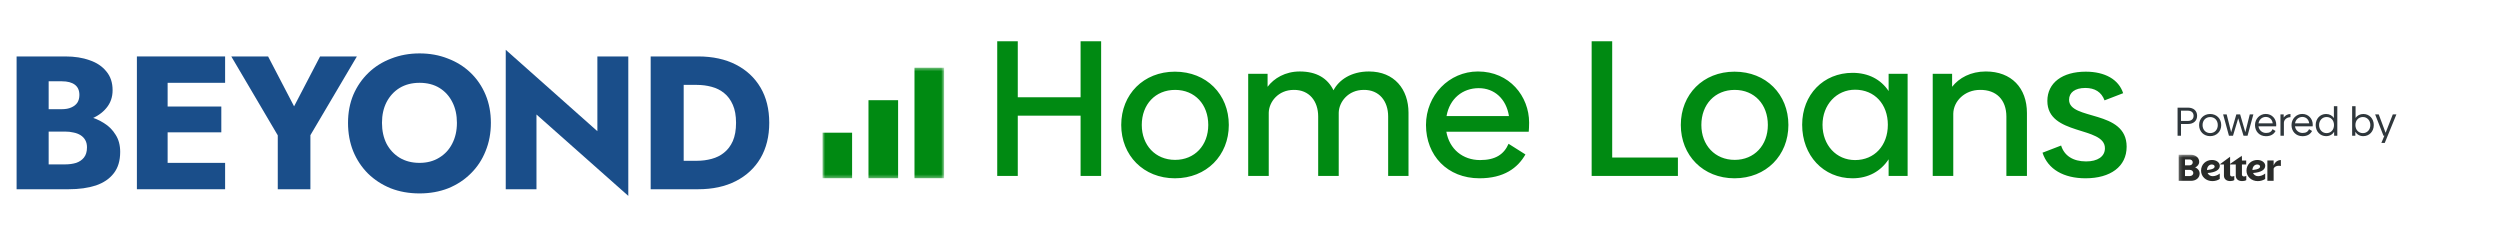 <?xml version="1.0" encoding="UTF-8"?>
<svg xmlns="http://www.w3.org/2000/svg" width="753" height="76" viewBox="0 0 753 76" fill="none">
  <path d="M325.472 12.421H331.661V53H325.472V34.842H306.554V53H300.365V12.421H306.554V29.295H325.472V12.421ZM353.887 53.701C344.428 53.701 337.713 46.811 337.713 37.644C337.713 28.419 344.428 21.588 353.887 21.588C363.404 21.588 370.118 28.419 370.118 37.644C370.118 46.811 363.404 53.701 353.887 53.701ZM353.945 48.154C359.842 48.154 363.929 43.775 363.929 37.644C363.929 31.455 359.9 27.076 353.945 27.076C347.989 27.076 343.902 31.455 343.902 37.644C343.902 43.716 347.989 48.154 353.945 48.154ZM412.332 21.529C419.981 21.529 424.243 26.901 424.243 33.966V53H418.112V35.075C418.112 30.463 415.427 27.018 410.756 27.076C406.026 27.076 403.282 30.755 403.224 33.966V53H397.035V35.075C397.035 30.463 394.349 27.018 389.678 27.076C385.007 27.076 382.204 30.696 382.146 33.966V53H375.957V22.23H381.796V26.142C383.722 23.573 387.109 21.529 391.488 21.529C396.626 21.529 399.896 23.631 401.647 27.193C403.282 24.098 406.902 21.529 412.332 21.529ZM435.639 39.688C436.573 44.943 440.601 48.212 445.798 48.212C450.411 48.212 452.98 46.519 454.381 43.308L459.461 46.519C457.125 50.606 452.98 53.701 445.623 53.701C435.931 53.701 429.508 46.811 429.508 37.644C429.508 28.711 436.456 21.529 445.156 21.529C454.673 21.529 460.57 29.003 460.57 36.944C460.57 37.995 460.512 39.104 460.453 39.688H435.639ZM435.697 34.958H454.498C453.68 29.762 450.119 26.551 445.389 26.551C440.601 26.551 436.631 29.645 435.697 34.958ZM485.593 47.453H505.386V53H479.404V12.421H485.593V47.453ZM522.434 53.701C512.975 53.701 506.261 46.811 506.261 37.644C506.261 28.419 512.975 21.588 522.434 21.588C531.951 21.588 538.665 28.419 538.665 37.644C538.665 46.811 531.951 53.701 522.434 53.701ZM522.492 48.154C528.389 48.154 532.476 43.775 532.476 37.644C532.476 31.455 528.448 27.076 522.492 27.076C516.537 27.076 512.45 31.455 512.45 37.644C512.45 43.716 516.537 48.154 522.492 48.154ZM568.852 22.23H574.574V53H568.852V47.979C566.516 51.54 562.779 53.701 557.992 53.701C549.175 53.701 542.811 46.811 542.811 37.586C542.811 28.477 549.233 21.938 557.992 21.938C562.779 21.938 566.516 23.923 568.852 27.426V22.23ZM558.751 48.212C564.589 48.212 568.618 43.833 568.618 37.586C568.618 31.397 564.648 27.018 558.751 27.018C553.145 27.018 548.942 31.572 548.942 37.586C548.942 43.716 553.087 48.212 558.751 48.212ZM598.135 21.529C605.842 21.529 610.513 26.492 610.513 34.024V53H604.324V35.133C604.324 30.054 601.287 27.018 596.383 27.076C591.77 27.076 588.384 30.463 588.326 34.258V53H582.136V22.23H587.975V26.142C590.077 23.456 593.58 21.529 598.135 21.529ZM628.166 53.701C621.627 53.701 616.839 51.015 615.204 45.993L620.809 43.833C621.743 46.869 624.371 48.621 628.341 48.621C631.786 48.621 634.005 47.161 634.005 44.651C634.005 37.936 616.664 40.972 616.664 30.404C616.664 24.916 621.218 21.588 628.224 21.588C634.005 21.588 638.15 23.923 639.493 28.069L633.888 30.229C632.954 27.718 630.969 26.492 628.108 26.492C624.955 26.492 623.203 27.893 623.203 30.054C623.203 36.36 640.544 32.915 640.544 44.184C640.544 50.197 635.64 53.701 628.166 53.701Z" fill="#008A12"></path>
  <path d="M195.982 17H205.925V57H195.982V17ZM210.268 57H202.382V48.429H209.925C211.449 48.429 212.916 48.238 214.325 47.857C215.773 47.476 217.03 46.848 218.097 45.971C219.202 45.095 220.078 43.933 220.725 42.486C221.373 41 221.697 39.171 221.697 37C221.697 34.829 221.373 33.019 220.725 31.571C220.078 30.086 219.202 28.905 218.097 28.029C217.03 27.152 215.773 26.524 214.325 26.143C212.916 25.762 211.449 25.571 209.925 25.571H202.382V17H210.268C214.649 17 218.44 17.819 221.64 19.457C224.84 21.095 227.316 23.4 229.068 26.371C230.821 29.343 231.697 32.886 231.697 37C231.697 41.076 230.821 44.619 229.068 47.629C227.316 50.6 224.84 52.905 221.64 54.543C218.44 56.181 214.649 57 210.268 57Z" fill="#1A4E8A"></path>
  <path d="M179.929 17H189.243V59L161.586 34.486V57H152.329V15L179.929 39.514V17Z" fill="#1A4E8A"></path>
  <path d="M115.054 37C115.054 39.362 115.511 41.457 116.425 43.286C117.378 45.076 118.692 46.486 120.368 47.514C122.082 48.543 124.082 49.057 126.368 49.057C128.616 49.057 130.578 48.543 132.254 47.514C133.968 46.486 135.282 45.076 136.197 43.286C137.149 41.457 137.625 39.362 137.625 37C137.625 34.638 137.168 32.562 136.254 30.772C135.34 28.943 134.044 27.515 132.368 26.486C130.692 25.457 128.692 24.943 126.368 24.943C124.082 24.943 122.082 25.457 120.368 26.486C118.692 27.515 117.378 28.943 116.425 30.772C115.511 32.562 115.054 34.638 115.054 37ZM104.825 37C104.825 33.914 105.359 31.096 106.425 28.543C107.53 25.991 109.054 23.781 110.997 21.915C112.939 20.048 115.225 18.619 117.854 17.629C120.482 16.6 123.32 16.086 126.368 16.086C129.454 16.086 132.292 16.6 134.882 17.629C137.511 18.619 139.797 20.048 141.74 21.915C143.682 23.781 145.187 25.991 146.254 28.543C147.321 31.096 147.854 33.914 147.854 37C147.854 40.086 147.321 42.924 146.254 45.514C145.225 48.105 143.74 50.353 141.797 52.257C139.892 54.162 137.625 55.648 134.997 56.715C132.368 57.743 129.492 58.257 126.368 58.257C123.206 58.257 120.311 57.743 117.682 56.715C115.054 55.648 112.768 54.162 110.825 52.257C108.92 50.353 107.435 48.105 106.368 45.514C105.339 42.924 104.825 40.086 104.825 37Z" fill="#1A4E8A"></path>
  <path d="M96.407 17H107.493L93.493 40.714V57H83.664V40.771L69.664 17H80.75L88.578 32.029L96.407 17Z" fill="#1A4E8A"></path>
  <path d="M47.632 57V49.057H67.803V57H47.632ZM47.632 24.943V17H67.803V24.943H47.632ZM47.632 39.857V32.086H66.66V39.857H47.632ZM41.231 17H50.489V57H41.231V17Z" fill="#1A4E8A"></path>
  <path d="M12.2 37.114V32.886H18.657C19.762 32.886 20.695 32.714 21.457 32.371C22.257 32.029 22.867 31.552 23.286 30.943C23.705 30.295 23.914 29.514 23.914 28.6C23.914 27.229 23.457 26.2 22.543 25.514C21.629 24.829 20.333 24.486 18.657 24.486H14.657V49.514H19.572C20.829 49.514 21.952 49.362 22.943 49.057C23.933 48.714 24.714 48.181 25.286 47.457C25.895 46.695 26.2 45.667 26.2 44.371C26.2 43.533 26.029 42.809 25.686 42.2C25.343 41.59 24.867 41.095 24.257 40.714C23.648 40.333 22.943 40.067 22.143 39.914C21.381 39.724 20.524 39.629 19.572 39.629H12.2V34.371H20.657C22.6 34.371 24.486 34.581 26.314 35C28.143 35.419 29.8 36.105 31.286 37.057C32.772 37.971 33.952 39.152 34.829 40.6C35.743 42.01 36.2 43.724 36.2 45.743C36.2 48.41 35.552 50.562 34.257 52.2C33 53.838 31.21 55.057 28.886 55.857C26.562 56.619 23.819 57 20.657 57H5V17H19.686C22.467 17 24.905 17.381 27 18.143C29.133 18.867 30.81 19.991 32.029 21.514C33.286 23 33.914 24.886 33.914 27.171C33.914 29.267 33.286 31.057 32.029 32.543C30.81 34.029 29.133 35.171 27 35.971C24.905 36.733 22.467 37.114 19.686 37.114H12.2Z" fill="#1A4E8A"></path>
  <mask id="mask0_1004_206" style="mask-type:luminance" maskUnits="userSpaceOnUse" x="247" y="20" width="38" height="34">
    <path d="M284.364 20.39H247.732V53.684H284.364V20.39Z" fill="white"></path>
  </mask>
  <g mask="url(#mask0_1004_206)">
    <path fill-rule="evenodd" clip-rule="evenodd" d="M284.364 20.39H275.445V53.684H284.364V20.39ZM270.508 30.179H261.588V53.684H270.508V30.179ZM247.732 39.968H256.652V53.684H247.732V39.968Z" fill="#008A12"></path>
  </g>
  <path d="M659.021 32.423C660.711 32.423 661.769 33.384 661.769 34.88C661.769 36.376 660.699 37.348 659.021 37.348H656.917V40.875H655.884V32.423H659.021ZM658.973 36.424C660.103 36.424 660.711 35.804 660.711 34.88C660.711 33.968 660.103 33.335 658.973 33.335H656.917V36.424H658.973ZM665.699 41.008C663.753 41.008 662.367 39.586 662.367 37.677C662.367 35.755 663.753 34.333 665.699 34.333C667.645 34.333 669.031 35.755 669.031 37.677C669.031 39.586 667.645 41.008 665.699 41.008ZM665.711 40.084C667.061 40.084 667.997 39.075 667.997 37.677C667.997 36.266 667.073 35.257 665.711 35.257C664.349 35.257 663.413 36.266 663.413 37.677C663.413 39.075 664.349 40.084 665.711 40.084ZM677.63 34.466H678.712L676.961 40.875H675.745L674.152 35.634L672.584 40.875H671.356L669.604 34.466H670.675L672.024 39.841L673.581 34.466H674.736L676.293 39.817L677.63 34.466ZM680.251 38.054C680.433 39.245 681.37 40.048 682.549 40.048C683.595 40.048 684.179 39.647 684.495 38.905L685.395 39.452C684.92 40.364 684.033 41.021 682.513 41.021C680.543 41.021 679.205 39.586 679.205 37.677C679.205 35.816 680.628 34.32 682.44 34.32C684.373 34.32 685.601 35.84 685.601 37.531C685.601 37.713 685.589 37.932 685.577 38.054H680.251ZM680.263 37.154H684.543C684.385 35.95 683.546 35.22 682.476 35.22C681.394 35.22 680.458 35.938 680.263 37.154ZM687.848 35.403C688.261 34.807 688.991 34.333 689.891 34.333V35.293C688.724 35.305 687.909 36.096 687.909 37.008V40.875H686.875V34.466H687.848V35.403ZM691.247 38.054C691.43 39.245 692.366 40.048 693.546 40.048C694.591 40.048 695.175 39.647 695.491 38.905L696.391 39.452C695.917 40.364 695.029 41.021 693.509 41.021C691.539 41.021 690.202 39.586 690.202 37.677C690.202 35.816 691.624 34.32 693.436 34.32C695.37 34.32 696.598 35.84 696.598 37.531C696.598 37.713 696.586 37.932 696.574 38.054H691.247ZM691.259 37.154H695.54C695.382 35.95 694.543 35.22 693.473 35.22C692.39 35.22 691.454 35.938 691.259 37.154ZM702.967 31.986H704V40.875H703.04V39.695C702.541 40.51 701.69 41.008 700.632 41.008C698.808 41.008 697.483 39.586 697.483 37.664C697.483 35.767 698.796 34.333 700.608 34.333C701.629 34.333 702.456 34.782 702.967 35.549V31.986ZM700.754 40.096C702.079 40.096 703.003 39.099 703.003 37.664C703.003 36.242 702.091 35.245 700.754 35.245C699.465 35.245 698.504 36.29 698.504 37.664C698.504 39.063 699.465 40.096 700.754 40.096ZM711.845 34.333C713.669 34.333 714.982 35.767 714.982 37.664C714.982 39.586 713.645 41.008 711.821 41.008C710.775 41.008 709.936 40.522 709.425 39.707V40.875H708.464V31.986H709.498V35.524C710.009 34.782 710.836 34.333 711.845 34.333ZM711.711 40.096C713 40.096 713.949 39.063 713.949 37.664C713.949 36.29 712.988 35.245 711.711 35.245C710.374 35.245 709.449 36.242 709.449 37.664C709.449 39.099 710.386 40.096 711.711 40.096ZM720.708 34.466H721.79L718.288 43.051H717.266L718.178 40.875H717.899L715.394 34.466H716.476L718.543 39.999L720.708 34.466Z" fill="#2F373C"></path>
  <mask id="mask1_1004_206" style="mask-type:luminance" maskUnits="userSpaceOnUse" x="656" y="46" width="81" height="11">
    <path d="M736.934 46.491H656.191V56.988H736.934V46.491Z" fill="white"></path>
  </mask>
  <g mask="url(#mask1_1004_206)">
    <path d="M682.935 54.464H684.818V50.807C684.993 50.255 685.814 49.739 686.999 49.997V48.205C686.014 48.205 685.167 48.844 684.818 49.862V48.328H682.935V54.464ZM679.87 49.544C680.444 49.544 680.73 49.85 680.73 50.145C680.73 50.574 680.381 51.005 678.437 51.224C678.437 50.218 679.085 49.544 679.87 49.544ZM682.275 53.899V52.267C681.653 52.783 680.817 53.065 680.144 53.065C679.446 53.065 678.886 52.697 678.61 52.108C681.078 51.937 682.287 51.102 682.287 49.924C682.287 48.979 681.302 48.182 679.931 48.182C678.111 48.182 676.641 49.495 676.641 51.41C676.641 53.213 678.149 54.55 680.044 54.55C680.855 54.549 681.677 54.317 682.275 53.899ZM675.271 52.562V49.544H676.554V48.342L675.271 48.355V46.882L671.707 49.361V47.201L668.728 49.41V49.545H669.85V52.907C669.85 53.974 670.648 54.539 671.732 54.539C672.206 54.539 672.606 54.453 672.966 54.245V52.981C672.791 53.079 672.58 53.153 672.343 53.153C671.945 53.153 671.708 52.956 671.708 52.613V49.545H673.415V52.895C673.415 53.974 674.213 54.539 675.309 54.539C675.795 54.539 676.194 54.477 676.58 54.245V52.969C676.418 53.068 676.169 53.153 675.92 53.153C675.52 53.151 675.271 52.942 675.271 52.562ZM666.187 49.544C666.76 49.544 667.047 49.85 667.047 50.145C667.047 50.574 666.698 51.005 664.753 51.224C664.753 50.218 665.401 49.544 666.187 49.544ZM668.592 53.899V52.267C667.969 52.783 667.134 53.065 666.46 53.065C665.763 53.065 665.202 52.697 664.927 52.108C667.394 51.937 668.603 51.102 668.603 49.924C668.603 48.979 667.619 48.182 666.248 48.182C664.428 48.182 662.958 49.495 662.958 51.41C662.958 53.213 664.465 54.55 666.361 54.55C667.171 54.549 667.994 54.317 668.592 53.899ZM659.543 51.163C660.129 51.163 660.615 51.52 660.615 52.12C660.615 52.684 660.129 53.028 659.543 53.028H658.123V51.163H659.543ZM659.444 48.023C660.004 48.023 660.453 48.366 660.453 48.894C660.453 49.458 660.004 49.802 659.444 49.802H658.123V48.023H659.444ZM656.191 46.598V54.464H659.955C661.4 54.464 662.535 53.592 662.535 52.267C662.535 51.42 661.986 50.745 661.188 50.426C661.911 50.107 662.397 49.481 662.397 48.733C662.397 47.444 661.251 46.597 659.793 46.597H656.191V46.598Z" fill="#292B29"></path>
  </g>
</svg>

